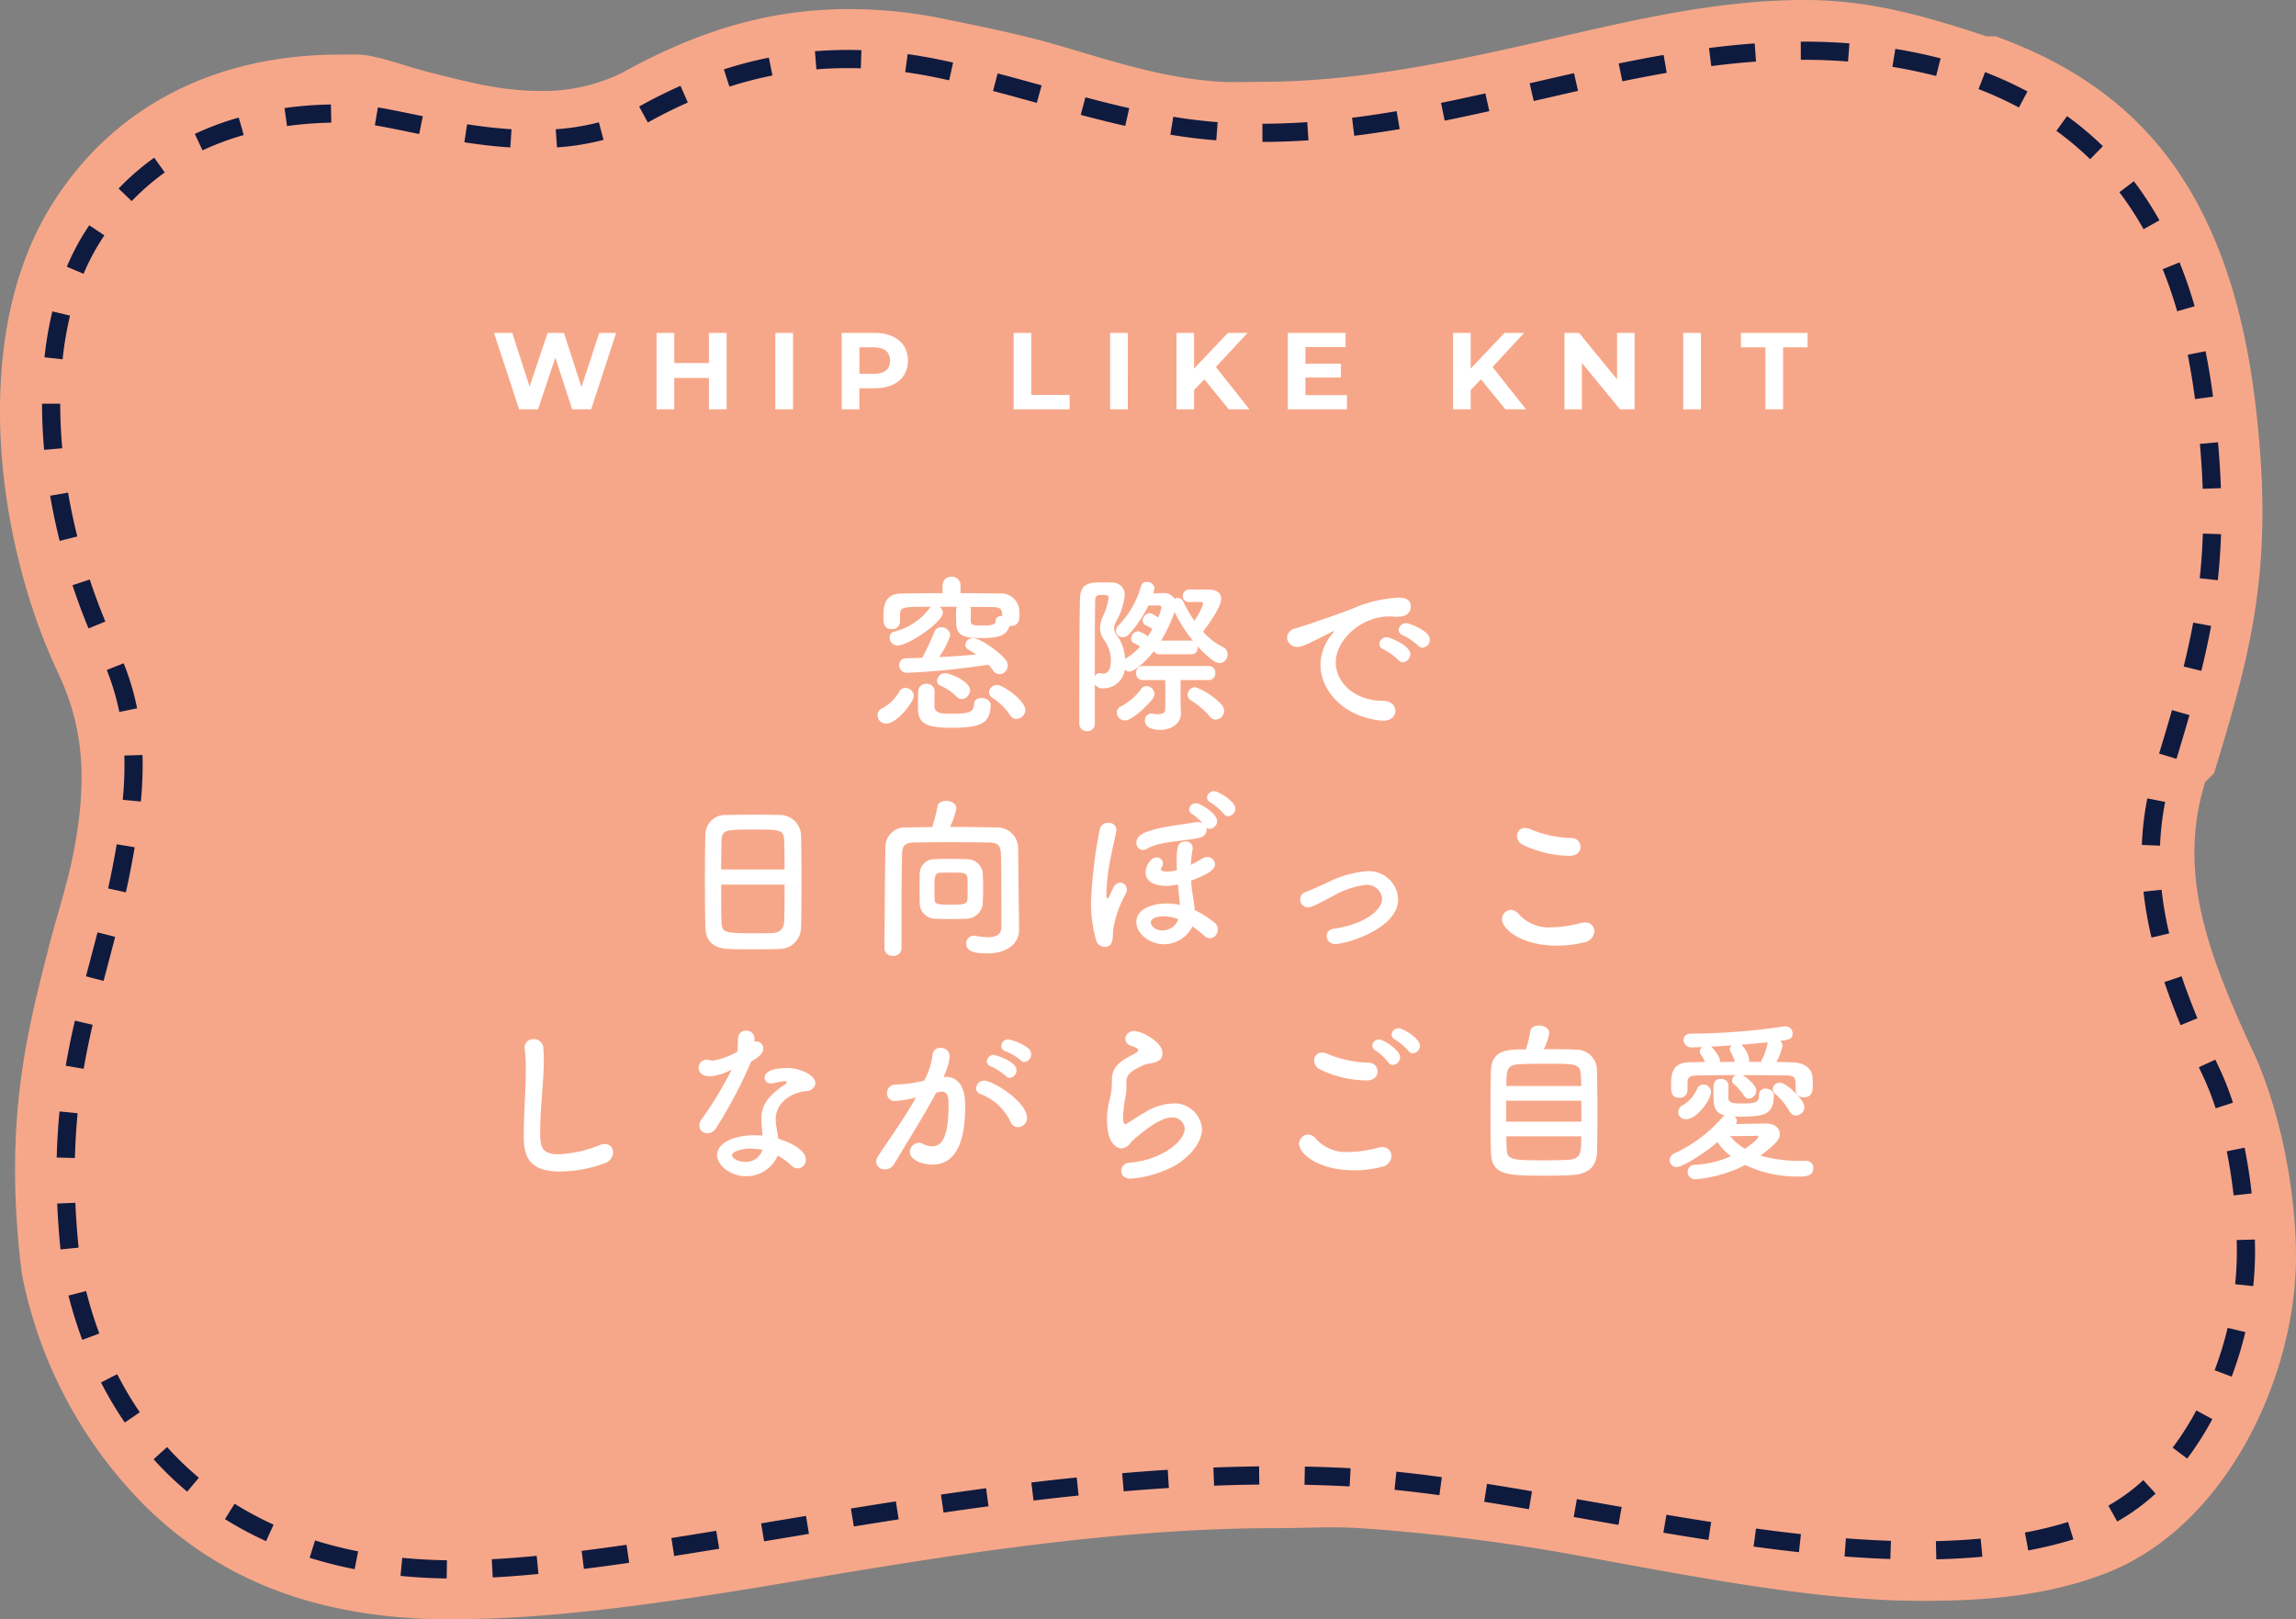 <svg xmlns="http://www.w3.org/2000/svg" width="252.397" height="178.011" viewBox="0 0 252.397 178.011">
  <rect x="0" y="0" width="252.397" height="178.011" fill="#808080" stroke="none"/>
  <g id="グループ_845" data-name="グループ 845" transform="translate(-672.91 -1347.01)">
    <g id="グループ_230" data-name="グループ 230" transform="translate(-278.87 392.946)">
      <path id="パス_331" data-name="パス 331" d="M802.123,298.914c-2.494,9.723-5.03,19.487-3,36h0a49.483,49.483,0,0,0,14,26c8.1,7.714,18.027,11.563,31,12,.712.024,2.246,0,3,0,9.92,0,22.053-1.65,36-4,16.706-2.814,35.566-6,54-6,3.178,0,6.035-.19,9,0a211.119,211.119,0,0,1,24,3c12.465,2.252,26.007,5,38,5,8.077,0,14.283-.81,20-3,13.4-5.132,21.071-21.817,21-35-.044-7.954-2.059-17-5-23-4.948-10.773-7.947-19.276-5-29l1-1c3.56-11.735,6.251-20.83,5-36-.634-7.683-1.975-16.72-6-25-4.753-9.778-12.2-16.093-23-20h-1c-6.548-2.161-12.74-4-20-4-10.7,0-21.052,2.761-31,5-9.909,2.23-19.285,4-29,4-1.176,0-2.862.063-4,0-6.284-.349-11.555-2.11-18-4-4.054-1.189-8.657-2.117-13-3a51.461,51.461,0,0,0-10-1c-8.453,0-16.261,2.157-25,7a19.61,19.61,0,0,1-9,2c-4.445,0-8.224-1.066-12-2-2.908-.72-5.851-1.931-8-2-.581-.019-1.424,0-2,0-14.349,0-25.5,6.2-32,17-8.669,14.395-5.82,36.547,1,51,2.649,5.615,3.13,11.022,2,18-.747,4.609-2.009,8.136-3,12" transform="translate(155.052 759.15)" fill="#f7a789"/>
      <path id="パス_332" data-name="パス 332" d="M1002.528,208.57c-10.149,0-20.125,1.778-30,4-11.082,2.494-22.373,5.646-34,5-11.089-.616-21.11-5.787-32-8-12.033-2.446-22.39.674-32,6-11.167,6.189-25.148-.81-31-1-12.088-.391-23.75,3.621-30,14-6.846,11.368-4.94,31.294,2,46,3.392,7.19,3.186,13.679,2,21-2.629,16.23-7.709,23.969-5,46,3.2,16.434,14.857,32.153,40,33,10.93.369,25.406-2.236,42-5,18.539-3.087,39.021-6.28,59-5,23.155,1.484,58.236,13.336,80,5,10.432-4,17.066-16.967,17-29-.039-7.211-1.435-14.8-4-20-5.325-11.578-8.5-21.438-5-33,3.658-12.07,6.191-20.568,5-35s-3.689-33.289-25-41a60.316,60.316,0,0,0-19-3h0" transform="translate(147.647 751.495)" fill="none"/>
      <path id="パス_333" data-name="パス 333" d="M972.528,212.57c-11.082,2.494-22.373,5.646-34,5-11.089-.616-21.11-5.787-32-8-12.033-2.446-22.39.674-32,6-11.167,6.189-25.148-.81-31-1-12.088-.391-23.75,3.621-30,14-6.846,11.368-4.94,31.294,2,46,3.392,7.19,3.186,13.679,2,21-2.629,16.23-7.709,23.969-5,46,3.2,16.434,14.857,32.153,40,33,10.93.369,25.406-2.236,42-5,18.539-3.087,39.021-6.28,59-5,23.155,1.484,58.236,13.336,80,5,10.432-4,17.066-16.967,17-29-.039-7.211-1.435-14.8-4-20-5.325-11.578-8.5-21.438-5-33,3.658-12.07,6.191-20.568,5-35s-3.689-33.289-25-41a60.292,60.292,0,0,0-19-3c-10.148,0-20.125,1.778-30,4" transform="translate(147.647 751.495)" fill="none"/>
      <path id="パス_334" data-name="パス 334" d="M1002.367,207.143c1.715,0,3.421.065,5.073.194l-.156,1.994c-1.686-.132-3.435-.194-5.187-.188l-.008-2Zm-5.341.2.144,1.995c-1.576.114-3.231.281-4.918.5L992,207.85C993.721,207.628,995.413,207.457,997.027,207.341Zm15.46.6c1.669.274,3.344.624,4.978,1.041l-.495,1.938c-1.578-.4-3.195-.741-4.807-1.005Zm-115.174.114c.5,0,1.011.008,1.515.025l-.066,2c-.482-.016-.97-.024-1.449-.024-1.148,0-2.3.046-3.434.137l-.16-1.994C894.9,208.107,896.111,208.059,897.313,208.059Zm6.6.463c1.092.151,2.208.342,3.317.568.545.111,1.109.231,1.678.357l-.433,1.952c-.557-.124-1.11-.241-1.643-.35-1.068-.217-2.143-.4-3.193-.546Zm83.1.088.342,1.971c-1.532.266-3.129.57-4.881.931l-.4-1.959C983.842,209.187,985.458,208.879,987.011,208.609Zm-98.358.3.391,1.961a43.167,43.167,0,0,0-4.727,1.227l-.611-1.9A45.162,45.162,0,0,1,888.653,208.908Zm133.7,1.59a42.927,42.927,0,0,1,4.656,2.125l-.94,1.765a40.908,40.908,0,0,0-4.438-2.025Zm-45.189.114.438,1.951c-1.518.341-3.062.7-4.556,1.04l-.313.072-.449-1.949.313-.072C974.094,211.31,975.642,210.954,977.165,210.612Zm-63.365.028c1.578.413,3.125.839,4.839,1.313l-.533,1.928c-1.706-.472-3.246-.9-4.812-1.306Zm-34.862,1.368.808,1.83c-1.4.62-2.828,1.328-4.232,2.107l-.167.091-.953-1.758.151-.083C876,213.387,877.479,212.652,878.938,212.008Zm88.479.827.435,1.952c-1.823.406-3.429.749-4.909,1.049l-.4-1.96C964.013,213.579,965.607,213.238,967.417,212.835Zm-43.966.431c1.828.484,3.359.862,4.818,1.192l-.441,1.951c-1.483-.335-3.036-.719-4.889-1.209Zm-82.941.787.039,2a41.594,41.594,0,0,0-4.865.374l-.274-1.981A43.6,43.6,0,0,1,840.51,214.053Zm5.166.319c1.09.184,2.33.438,3.643.707l1.294.264-.4,1.96-1.3-.265c-1.3-.266-2.519-.517-3.574-.695Zm111.986.417.334,1.972c-1.749.3-3.381.538-4.989.739l-.247-1.985C954.34,215.318,955.943,215.081,957.663,214.789Zm73.7.544a35.158,35.158,0,0,1,3.938,3.307l-1.4,1.432a33.13,33.13,0,0,0-3.713-3.118Zm-98.253.075c1.7.276,3.3.469,4.879.591l-.153,1.994c-1.638-.126-3.289-.326-5.046-.611Zm-102.732.084.547,1.924A29.809,29.809,0,0,0,826.4,219.1l-.852-1.809A31.815,31.815,0,0,1,830.383,215.492Zm117.458.5.136,2c-1.718.117-3.421.179-5.062.182l0-2C944.508,216.168,946.166,216.109,947.841,215.994Zm-77.869.02.512,1.933a27.771,27.771,0,0,1-5.113.829l-.143-1.995A25.768,25.768,0,0,0,869.971,216.014Zm-14.484.218c1.763.272,3.358.451,4.878.548l-.127,2c-1.58-.1-3.234-.286-5.057-.567Zm-34.4,3.674,1.163,1.627a25.921,25.921,0,0,0-3.632,3.148l-1.444-1.383A27.929,27.929,0,0,1,821.085,219.906Zm217.626,2.588a36.837,36.837,0,0,1,2.808,4.3l-1.746.976a34.828,34.828,0,0,0-2.655-4.066Zm-224.767,4.842,1.664,1.109c-.247.37-.49.754-.723,1.141a24.211,24.211,0,0,0-1.56,3.085l-1.843-.776a26.216,26.216,0,0,1,1.69-3.34C813.42,228.141,813.68,227.731,813.943,227.336Zm229.785,4.078a49.215,49.215,0,0,1,1.663,4.823l-1.921.556a47.216,47.216,0,0,0-1.594-4.627ZM809.888,236.8l1.944.468a37.939,37.939,0,0,0-.82,4.8l-1.989-.214A39.907,39.907,0,0,1,809.888,236.8Zm236.7,4.379c.318,1.59.587,3.224.824,5l-1.983.264c-.231-1.729-.493-3.321-.8-4.869Zm-237.832,5.77,2,0c0,1.593.072,3.242.221,4.9l-1.992.178C808.831,250.311,808.754,248.6,808.756,246.947Zm239.2,4.242q.035.4.068.8c.12,1.449.2,2.877.252,4.245l-2,.07c-.047-1.336-.13-2.733-.246-4.15q-.032-.392-.067-.788ZM811.616,256.73c.274,1.6.616,3.219,1.016,4.818l-1.94.485c-.412-1.647-.764-3.318-1.047-4.965Zm234.673,4.5,2,.065c-.056,1.724-.172,3.38-.354,5.062l-1.988-.216C1046.122,264.512,1046.235,262.906,1046.289,261.233ZM814,266.279c.516,1.563,1.092,3.116,1.714,4.616l-1.847.766c-.641-1.546-1.235-3.146-1.766-4.756Zm231.229,4.737,1.967.362c-.291,1.582-.642,3.2-1.072,4.944l-1.942-.478C1044.6,274.137,1044.947,272.558,1045.23,271.016Zm-227.5,4.471a28.892,28.892,0,0,1,1.479,4.954l-1.96.4a26.9,26.9,0,0,0-1.378-4.615Zm225.165,5.149,1.923.55c-.471,1.648-.984,3.355-1.422,4.808l-1.915-.578C1041.921,283.97,1042.431,282.271,1042.9,280.636ZM819.8,285.57a40.6,40.6,0,0,1-.184,5.119l-1.991-.188a38.562,38.562,0,0,0,.176-4.868Zm220.385,4.776,1.963.383a31.851,31.851,0,0,0-.564,4.809l-2-.08A33.887,33.887,0,0,1,1040.182,290.347Zm-223.219,5.039,1.972.331c-.271,1.615-.587,3.237-.968,4.957l-1.953-.432C816.388,298.555,816.7,296.967,816.963,295.385Zm224.788,5a39.249,39.249,0,0,0,.836,4.8l-1.946.46a41.264,41.264,0,0,1-.878-5.046Zm-226.9,4.684,1.937.5c-.274,1.068-.556,2.132-.828,3.161q-.223.842-.443,1.68l-1.935-.507q.22-.841.444-1.684C814.3,307.189,814.579,306.129,814.851,305.068Zm229.1,4.827c.492,1.457,1.061,2.968,1.738,4.62l-1.85.759c-.693-1.691-1.277-3.241-1.783-4.738Zm-231.586,4.883,1.949.451c-.4,1.727-.722,3.311-.985,4.843l-1.971-.338C811.627,318.163,811.956,316.542,812.365,314.778Zm235.3,4.286.264.576a31.362,31.362,0,0,1,1.664,4.156l-1.9.618a29.375,29.375,0,0,0-1.561-3.9l-.012-.025-.272-.594Zm-236.99,5.694,1.99.2c-.158,1.613-.259,3.267-.3,4.917l-2-.048C810.411,328.123,810.514,326.419,810.677,324.757Zm240.2,3.984c.329,1.617.592,3.309.782,5.029l-1.988.22c-.184-1.66-.437-3.292-.754-4.85ZM812.418,334.8c.068,1.591.188,3.251.356,4.931l-1.99.2c-.172-1.718-.294-3.416-.364-5.045Zm239.591,4.041c.01.407.017.818.019,1.223a35.647,35.647,0,0,1-.2,3.9l-1.989-.209a33.646,33.646,0,0,0,.187-3.681c0-.391-.008-.788-.019-1.181ZM813.6,344.505a45.541,45.541,0,0,0,1.452,4.669l-1.874.7A47.529,47.529,0,0,1,811.659,345Zm235.417,4.046,1.945.466a40.806,40.806,0,0,1-1.505,4.9l-1.871-.707A38.829,38.829,0,0,0,1049.015,348.551Zm-232,5.092a38.751,38.751,0,0,0,2.484,4.189l-1.652,1.128a40.753,40.753,0,0,1-2.613-4.406Zm228.559,3.992,1.761.948a34.18,34.18,0,0,1-2.767,4.34l-1.6-1.2A32.187,32.187,0,0,0,1045.571,357.635ZM822.5,361.656a35.032,35.032,0,0,0,3.494,3.373l-1.285,1.532a37.035,37.035,0,0,1-3.694-3.566Zm120.044,2.125.022,2c-1.619.017-3.292.059-4.971.123l-.076-2C939.215,363.84,940.906,363.8,942.543,363.781Zm5.03.021c1.7.033,3.391.095,5.03.182l-.107,2c-1.617-.086-3.286-.147-4.963-.18Zm-15.074.356.125,2c-1.614.1-3.285.223-4.965.365l-.168-1.993C929.186,364.384,930.871,364.26,932.5,364.158Zm25.132.207c1.563.156,3.2.352,5,.6l-.269,1.982c-1.779-.242-3.392-.434-4.931-.588Zm-35.137.63.205,1.989c-1.6.165-3.27.352-4.953.553l-.238-1.986C919.2,365.349,920.88,365.162,922.494,365Zm117.252.3,1.35,1.475a22.526,22.526,0,0,1-4.222,3.072l-.973-1.747A20.525,20.525,0,0,0,1039.746,365.291ZM967.6,365.7c1.485.235,3.1.5,4.946.819l-.338,1.971c-1.834-.314-3.444-.581-4.921-.815Zm-55.067.487.266,1.982c-1.583.212-3.245.445-4.94.692l-.289-1.979C909.274,366.632,910.944,366.4,912.534,366.184Zm64.943,1.192,1.495.264q1.705.3,3.428.6l-.346,1.97q-1.723-.3-3.431-.605l-1.494-.264Zm-74.86.25.307,1.976c-1.549.24-3.162.5-4.93.783l-.32-1.974C899.448,368.125,901.065,367.868,902.618,367.627Zm-72.695.257a36.783,36.783,0,0,0,4.286,2.3L833.383,372a38.8,38.8,0,0,1-4.52-2.423Zm157.4,1.21c1.781.3,3.392.561,4.923.8l-.307,1.976c-1.54-.239-3.159-.5-4.949-.8Zm-94.586.129.327,1.973-3.663.61-1.269.212-.329-1.973,1.269-.212Zm138.737.671.591,1.911a44.258,44.258,0,0,1-4.967,1.213l-.365-1.966A42.25,42.25,0,0,0,1031.472,369.894Zm-34.3.719c1.713.233,3.374.438,4.937.61l-.219,1.988c-1.58-.174-3.258-.381-4.988-.616Zm-114.3.248.323,1.974c-1.849.3-3.467.563-4.946.795l-.31-1.976C879.415,371.422,881.028,371.163,882.873,370.861Zm124.182.827c1.709.13,3.374.223,4.949.275l-.066,2c-1.6-.053-3.3-.147-5.035-.28Zm14.813.032.186,1.991c-1.607.15-3.31.245-5.062.284l-.044-2C1018.652,371.957,1020.308,371.864,1021.868,371.719Zm-183.1.2a44.811,44.811,0,0,0,4.737,1.2l-.386,1.962a46.809,46.809,0,0,1-4.95-1.254Zm34.245.48.286,1.979c-1.789.258-3.417.478-4.977.673l-.248-1.985C869.619,372.872,871.235,372.654,873.011,372.4Zm-9.879,1.217.19,1.991c-1.777.17-3.469.3-5.028.38l-.1-2C859.72,373.908,861.383,373.782,863.131,373.615Zm-14.779.212c1.206.119,2.454.2,3.709.243.39.013.794.022,1.2.028l-.026,2c-.419-.005-.836-.015-1.24-.029-1.3-.044-2.59-.128-3.838-.251Z" transform="translate(147.647 751.495)" fill="#0f1a3f"/>
    </g>
    <path id="パス_728" data-name="パス 728" d="M-21.185-12.293a.526.526,0,0,0-.095.3,5.158,5.158,0,0,0-.019.551c0,.342.019.665.019.8,0,1.539.741,1.786,2.831,1.786,1.6,0,2.7-.171,3.021-1.33h.133c.817,0,.969-.532.969-1.254,0-.152,0-.285-.019-.513a2.025,2.025,0,0,0-2.223-1.8c-1.406-.019-2.812-.038-4.237-.038v-.836a.941.941,0,0,0-.988-.969.941.941,0,0,0-.988.969v.836c-1.5,0-2.983.019-4.465.038-1.881.019-2.033,1.311-2.033,2.508,0,.722.019,1.406.912,1.406a.842.842,0,0,0,.912-.8v-.779c.038-.855.19-.874,3.4-.874a.578.578,0,0,0-.152.152,6.805,6.805,0,0,1-3.838,2.565.648.648,0,0,0-.551.665.866.866,0,0,0,.855.874c1.216,0,5-2.584,5-3.61a.8.8,0,0,0-.38-.646ZM-14.649.038A1.016,1.016,0,0,0-13.68-.95c0-.969-2.375-2.736-3.1-2.736a.863.863,0,0,0-.893.779.764.764,0,0,0,.38.627,7.005,7.005,0,0,1,1.938,1.9A.8.8,0,0,0-14.649.038Zm-3.1-5.966a7.44,7.44,0,0,1,.513.627.867.867,0,0,0,.722.418.93.93,0,0,0,.893-.95,1.079,1.079,0,0,0-.266-.684c-.722-.893-2.831-2.337-3.553-2.337a.819.819,0,0,0-.836.76.621.621,0,0,0,.361.532c.247.152.532.3.817.513-1.349.133-2.679.228-4.066.285a9.189,9.189,0,0,0,1.235-2.394.953.953,0,0,0-1.007-.874.76.76,0,0,0-.76.532c-.171.494-.931,2.109-1.311,2.812l-1.8.057a.722.722,0,0,0-.741.76.827.827,0,0,0,.874.836A80.047,80.047,0,0,0-17.746-5.928Zm-2.926,3.781a.991.991,0,0,0,.912-.969C-19.76-4.18-22.173-5-22.458-5a.933.933,0,0,0-.931.836.631.631,0,0,0,.418.57,5.39,5.39,0,0,1,1.729,1.178A.762.762,0,0,0-20.672-2.147Zm3.173.627c0-.456-.513-.741-1.007-.741-.418,0-.817.209-.817.7,0,.874-.646,1.026-2.413,1.026-1.14,0-1.9-.019-1.938-.817,0-.209.019-1.254.019-1.672a.836.836,0,0,0-.893-.8A.852.852,0,0,0-25.46-3c0,.076-.019.209-.019,1.843,0,1.729.912,2.166,3.705,2.166C-18.639,1.007-17.5.551-17.5-1.52Zm-8.436-.988a.932.932,0,0,0-.931-.855.767.767,0,0,0-.722.494A4.878,4.878,0,0,1-29.393-1.14a.791.791,0,0,0-.532.76.931.931,0,0,0,.931.931C-27.759.551-25.935-1.862-25.935-2.508Zm9.709-8.778c-.38,0-.722.171-.722.57,0,.342-.323.494-1.52.494-1.045,0-1.2-.114-1.216-.57,0-.19.019-.741.019-1.216a.618.618,0,0,0-.076-.266c.874,0,1.729,0,2.489.019.741.019.988.152,1.026.779ZM7.239.114A.993.993,0,0,0,8.17-.855a1.014,1.014,0,0,0-.3-.7A7.609,7.609,0,0,0,5-3.458a.856.856,0,0,0-.836.836.729.729,0,0,0,.4.646A8.623,8.623,0,0,1,6.631-.19.791.791,0,0,0,7.239.114ZM4.6-7.068a.668.668,0,0,0,.665-.741v-.133C5.776-7.372,7.011-6.1,7.676-6.1a.931.931,0,0,0,.874-.969.874.874,0,0,0-.532-.8A7.317,7.317,0,0,1,5.852-9.557c.247-.323,1.995-2.622,1.995-3.61,0-.589-.4-1.026-1.482-1.026H4.351a.693.693,0,0,0-.722.7.657.657,0,0,0,.684.684h.019l1.235-.019c.171,0,.3.057.3.228A7.392,7.392,0,0,1,4.9-10.754a14.718,14.718,0,0,1-1.2-2.071.675.675,0,0,0-.627-.437.774.774,0,0,0-.342.095,1.379,1.379,0,0,0-1.273-.627c-.247,0-.665.019-1.083.038l.152-.57a.816.816,0,0,0-.855-.7.617.617,0,0,0-.627.418A10.037,10.037,0,0,1-3.477-10.2a.77.77,0,0,0-.247.551.74.74,0,0,0,.76.7.95.95,0,0,0,.7-.342A13.271,13.271,0,0,0-.152-12.426c.361,0,.779-.019,1.026-.019s.4.057.4.247a4.418,4.418,0,0,1-.361,1.083C.228-11.571.1-11.59-.019-11.59a.841.841,0,0,0-.76.817.581.581,0,0,0,.361.532,3.2,3.2,0,0,1,.7.4c-.152.266-.323.532-.494.8A2.9,2.9,0,0,0-1.292-9.6a.823.823,0,0,0-.76.8.548.548,0,0,0,.323.513,5.483,5.483,0,0,1,.665.361A6.153,6.153,0,0,1-2.641-6.612c-.019.019-.057.038-.076.057A4.791,4.791,0,0,0-3.61-9.139a1.366,1.366,0,0,1-.323-.76,1.925,1.925,0,0,1,.228-.76,7.685,7.685,0,0,0,.95-2.869,1.346,1.346,0,0,0-1.463-1.425c-.285-.019-.646-.019-.988-.019-1.425,0-2.432.076-2.47,1.8-.076,3.99-.076,10.26-.076,13.718a.827.827,0,0,0,.874.836A.807.807,0,0,0-6.042.551V-3.781a1.037,1.037,0,0,0,1.026.456A2.35,2.35,0,0,0-2.755-5.377a.875.875,0,0,0,.513.209c.418,0,1.558-.779,2.7-2.261a.652.652,0,0,0,.608.361ZM6.5-4.237a.708.708,0,0,0,.7-.779.7.7,0,0,0-.7-.76H-.817A.7.7,0,0,0-1.5-5a.7.7,0,0,0,.684.76H1.691c.019.532.019,1.216.019,1.843,0,.608,0,1.159-.019,1.425-.019.38-.418.494-.817.494A2.119,2.119,0,0,1,.361-.532.779.779,0,0,0,.152-.551.729.729,0,0,0-.532.228c0,.323.171,1.007,1.691,1.007,1.387,0,2.261-.817,2.261-1.8v-.1c-.038-.532-.038-1.273-.038-1.691V-4.237ZM.323-2.185A.861.861,0,0,0,.513-2.7a.9.9,0,0,0-.874-.874.726.726,0,0,0-.589.323A6.513,6.513,0,0,1-3.192-1.33a.743.743,0,0,0-.437.665.9.9,0,0,0,.893.874C-2.071.209-.608-1.026.323-2.185Zm.912-6.384a15.83,15.83,0,0,0,1.482-3.154A17.248,17.248,0,0,0,4.75-8.55.418.418,0,0,0,4.6-8.569ZM-6.042-4.636c0-3.04,0-6.061.038-8.3,0-.57.209-.665.836-.665.342,0,.646.019.646.361a7.291,7.291,0,0,1-.665,2.071,3.406,3.406,0,0,0-.285,1.216,2.372,2.372,0,0,0,.494,1.368,3.759,3.759,0,0,1,.7,2.261c0,1.007-.418,1.387-.836,1.387a.963.963,0,0,1-.247-.038A.526.526,0,0,0-5.529-5,.6.6,0,0,0-6.042-4.636ZM29.982-7.79a.878.878,0,0,0,.8-.893c0-.988-2.28-1.805-2.584-1.805a.819.819,0,0,0-.836.76.66.66,0,0,0,.494.589,6.671,6.671,0,0,1,1.653,1.121A.7.7,0,0,0,29.982-7.79Zm-2.166,1.6a.908.908,0,0,0,.817-.893c0-.988-2.318-1.862-2.565-1.862a.8.8,0,0,0-.836.741.638.638,0,0,0,.475.589,7.2,7.2,0,0,1,1.615,1.178A.656.656,0,0,0,27.816-6.194ZM27-.836c0-.57-.456-1.121-1.406-1.121-2.983,0-5.149-1.938-5.149-4.218,0-2.546,2.888-5.054,5.833-5.054a3.661,3.661,0,0,1,.456.019,3.512,3.512,0,0,0,.437.019c.722,0,1.52-.209,1.52-1.178,0-.494-.342-.931-1.292-.931a14.506,14.506,0,0,0-5.035,1.178c-1.881.741-3.458,1.235-4.351,1.558-.57.209-1.653.532-2.052.665a1.089,1.089,0,0,0-.874.988,1.082,1.082,0,0,0,1.159,1.026c.418,0,.779-.114,3.762-1.653a.642.642,0,0,1,.19-.076.041.041,0,0,1,.038.038.391.391,0,0,1-.1.171,5.348,5.348,0,0,0-1.368,3.477C18.772-3,21.375-.152,25.5.228h.19C26.562.228,27-.3,27-.836ZM-38.342,22.971c.038-1.007.057-3.1.057-5.187,0-1.9-.019-3.8-.057-4.959A2.305,2.305,0,0,0-40.66,10.6c-.646-.019-1.634-.038-2.641-.038-1.216,0-2.451.019-3.173.038a2.183,2.183,0,0,0-2.375,2.071c-.038,1.273-.057,3.135-.057,4.978,0,2.071.019,4.142.057,5.377.057,1.406.874,2.242,2.527,2.3.779.038,1.767.038,2.755.038,1.007,0,2.033,0,2.869-.038A2.355,2.355,0,0,0-38.342,22.971Zm-8.778-6.384c0-1.2.019-2.28.038-3.059.057-1.311.323-1.33,3.534-1.33,3.04,0,3.325.019,3.363,1.33.019.76.038,1.862.038,3.059Zm6.973,1.672c0,1.52,0,3.021-.038,3.971-.038.817-.361,1.311-1.425,1.349-.494.019-1.254.019-1.995.019-3.23,0-3.439-.076-3.477-1.311-.038-.912-.038-2.432-.038-4.028ZM-14.4,20.577c-.038-2.147-.038-4.237-.076-6.384A2.28,2.28,0,0,0-16.8,11.97c-1.71-.038-3.458-.057-5.168-.057a8.2,8.2,0,0,0,.7-2.033c0-.551-.589-.836-1.121-.836-.456,0-.893.19-.95.608a17.651,17.651,0,0,1-.589,2.28c-.931,0-1.862.019-2.755.038a2.15,2.15,0,0,0-2.375,2.071c-.076,3.743-.076,7.676-.114,11.21v.019a.868.868,0,0,0,.95.817.864.864,0,0,0,.931-.836V20.083c0-1.71.019-3.439.057-5.168.019-.969.323-1.273,1.406-1.292,1.292-.019,2.622-.038,3.99-.038,1.349,0,2.736.019,4.123.038.931.019,1.311.209,1.349,1.292.019.342.057,1.615.057,8.018,0,.855-.665,1.1-1.5,1.1a7.217,7.217,0,0,1-1.254-.133,1.083,1.083,0,0,0-.247-.019.829.829,0,0,0-.874.836c0,.95,1.083,1.1,2.28,1.1,2.6,0,3.534-1.406,3.534-2.527v-.038Zm-10.887-.342A1.706,1.706,0,0,0-23.712,22c.532.019,1.159.038,1.786.038s1.273-.019,1.8-.038a1.818,1.818,0,0,0,1.767-1.786c.019-.437.038-1.007.038-1.6,0-.57-.019-1.159-.038-1.634a1.722,1.722,0,0,0-1.71-1.52c-.608-.019-1.349-.038-2.071-.038-.589,0-1.159.019-1.615.038A1.6,1.6,0,0,0-25.289,17.1c0,.475-.019,1.064-.019,1.634C-25.308,19.285-25.289,19.836-25.289,20.235Zm5.244-.38c-.019.532-.437.608-1.71.608-1.653,0-1.881-.057-1.9-.589-.019-.3-.019-.817-.019-1.311,0-1.159.019-1.577.627-1.615.342-.019.855-.019,1.349-.019,1.121,0,1.615,0,1.653.627.019.323.019.874.019,1.368C-20.026,19.3-20.026,19.646-20.045,19.855Zm28.671-9.12A.848.848,0,0,0,9.405,9.9c0-.8-1.862-1.919-2.337-1.919a.771.771,0,0,0-.779.7.645.645,0,0,0,.4.551,6.453,6.453,0,0,1,1.444,1.235A.575.575,0,0,0,8.626,10.735ZM5.8,11.476a1.373,1.373,0,0,0-.513-.095,1.634,1.634,0,0,0-.3.019c-1.216.247-4.959.57-6.023,1.425a1.019,1.019,0,0,0-.437.817.756.756,0,0,0,.741.8.968.968,0,0,0,.513-.171c1.2-.779,4.37-.817,5.719-1.178a.94.94,0,0,0,.76-.893.779.779,0,0,0-.019-.209.533.533,0,0,0,.361.133.869.869,0,0,0,.8-.855c0-.836-1.862-1.957-2.3-1.957a.742.742,0,0,0-.779.665.656.656,0,0,0,.38.551A7.264,7.264,0,0,1,5.8,11.476Zm-1.1,11.381a12.875,12.875,0,0,1,1.273,1.007.93.93,0,0,0,.646.285.924.924,0,0,0,.855-.95.939.939,0,0,0-.361-.76A10.315,10.315,0,0,0,4.94,21.052c-.038-.494-.114-.988-.19-1.425-.1-.627-.171-1.216-.209-1.805C6.764,16.967,7.163,16.511,7.163,16a.821.821,0,0,0-.836-.779,1.1,1.1,0,0,0-.57.171c-.38.228-.8.475-1.235.684a12.191,12.191,0,0,1,.171-1.653.526.526,0,0,0,.019-.171.733.733,0,0,0-.8-.741c-.931,0-.95.874-.95,2.147,0,.323,0,.665.019,1.007a4.209,4.209,0,0,1-1.045.152c-.152,0-.722,0-.722-.247a.3.3,0,0,1,.057-.152.911.911,0,0,0,.171-.494.682.682,0,0,0-.7-.665c-.627,0-1.2.912-1.2,1.653,0,1.444,1.919,1.482,2.242,1.482A6.464,6.464,0,0,0,3.1,18.24c.038.532.095,1.064.152,1.558.038.266.038.494.057.7a6.127,6.127,0,0,0-1.444-.171c-1.539,0-3.344.589-3.344,2.033,0,1.349,1.52,2.451,3.078,2.451A3.527,3.527,0,0,0,4.693,22.857ZM-4.978,25.1c.893,0,.931-.8.931-1.767a12.08,12.08,0,0,1,1.406-4.085,1.012,1.012,0,0,0,.114-.456.743.743,0,0,0-.722-.76.9.9,0,0,0-.76.57c-.152.3-.266.57-.437.912-.095.19-.152.266-.209.266-.114,0-.114-.437-.114-.76a24.368,24.368,0,0,1,.532-4.047c.171-.912.418-1.824.551-2.584,0-.057.019-.114.019-.152a.821.821,0,0,0-.893-.779.917.917,0,0,0-.95.779,50.347,50.347,0,0,0-.95,8.018,14.5,14.5,0,0,0,.532,3.99A1.015,1.015,0,0,0-4.978,25.1Zm8.113-3.04a1.861,1.861,0,0,1-1.729,1.235c-.8,0-1.292-.475-1.292-.874,0-.589.988-.684,1.425-.684A4.511,4.511,0,0,1,3.135,22.059Zm16.929-2.508a9.609,9.609,0,0,1,3.686-1.273,1.67,1.67,0,0,1,1.786,1.52c0,1.368-2.147,2.869-5.32,3.306a.817.817,0,0,0-.779.8.885.885,0,0,0,.931.874c1.292,0,6.935-1.691,6.935-4.921a3.22,3.22,0,0,0-3.439-3.078,11.508,11.508,0,0,0-4.389,1.273c-.855.38-1.691.76-2.337,1.007a.859.859,0,0,0-.608.817.871.871,0,0,0,.874.874C17.727,20.748,18.05,20.615,20.064,19.551ZM47.348,14.1a.974.974,0,0,0-.988-.969,12.406,12.406,0,0,1-4.579-.988,1.586,1.586,0,0,0-.551-.114.832.832,0,0,0-.855.874A1.068,1.068,0,0,0,41,13.87a12.086,12.086,0,0,0,5.149,1.216C46.968,15.086,47.348,14.592,47.348,14.1ZM47.8,24.586a1.279,1.279,0,0,0,1.064-1.2.953.953,0,0,0-1.026-.969,1.842,1.842,0,0,0-.437.057,13.169,13.169,0,0,1-3.23.475,4.473,4.473,0,0,1-3.61-1.444,1.137,1.137,0,0,0-.855-.475,1.027,1.027,0,0,0-.988,1.026c0,1.083,2.109,2.907,6.042,2.907A12.225,12.225,0,0,0,47.8,24.586Zm-107.73,24.3a1.308,1.308,0,0,0,.931-1.2.893.893,0,0,0-.931-.912,1.519,1.519,0,0,0-.589.133,13.062,13.062,0,0,1-4.541.988c-1.881,0-1.957-.95-1.957-2.508,0-2.546.4-5.529.4-7.866q0-.741-.057-1.368a1.031,1.031,0,0,0-1.064-.912.936.936,0,0,0-.988.95c0,.057.019.133.019.19a17.975,17.975,0,0,1,.114,2.166c0,2.242-.228,5-.228,7.163,0,1.881.152,4.085,3.952,4.085A14.808,14.808,0,0,0-59.926,48.887Zm16.093-11.172c.532-.3,1.349-.8,1.349-1.444a.779.779,0,0,0-.76-.779.808.808,0,0,0-.209.038v-.4a.864.864,0,0,0-.912-.817.841.841,0,0,0-.893.836c-.038.57-.019,1.007-.076,1.463a7.675,7.675,0,0,1-2.679.988.889.889,0,0,1-.323-.038,1.419,1.419,0,0,0-.38-.057.863.863,0,0,0-.874.893c0,.076,0,.931,1.254.931a5.823,5.823,0,0,0,2.394-.76,41.982,41.982,0,0,1-3.363,5.548,1.172,1.172,0,0,0-.209.646.841.841,0,0,0,.893.817,1.07,1.07,0,0,0,.95-.57,49.783,49.783,0,0,0,3.838-7.277Zm2.926,10.336a6.254,6.254,0,0,1,1.444,1.026,1.115,1.115,0,0,0,.779.38.937.937,0,0,0,.874-.988c0-1.083-1.843-1.919-3.021-2.28-.057-.4-.133-.8-.19-1.178a5.728,5.728,0,0,1-.1-.931c0-1.995,1.881-3,3.4-3.135a.973.973,0,0,0,.969-.855c0-.874-1.672-1.672-3.059-1.672-1.976,0-2.527.57-2.527,1.064a.648.648,0,0,0,.722.627,1.169,1.169,0,0,0,.247-.019,6.873,6.873,0,0,1,1.216-.228c.076,0,.247,0,.247.114a.339.339,0,0,1-.171.228c-2.223,1.482-2.622,2.6-2.622,3.838,0,.209,0,.285.133,1.805-.285-.019-.589-.038-.874-.038-2.451,0-4.123.931-4.123,2.185,0,1.083,1.444,2.318,3.173,2.318A3.745,3.745,0,0,0-40.907,48.051Zm-1.672-.627a1.9,1.9,0,0,1-1.938,1.311c-.741,0-1.406-.4-1.406-.741s.95-.722,2.071-.722A5.826,5.826,0,0,1-42.579,47.424Zm28.8-9.671a.835.835,0,0,0,.741-.855.831.831,0,0,0-.285-.627,5.631,5.631,0,0,0-2.223-1.007.773.773,0,0,0-.779.722.605.605,0,0,0,.494.589,6.512,6.512,0,0,1,1.615.969A.632.632,0,0,0-13.775,37.753ZM-15.39,39.5a.831.831,0,0,0,.741-.836c0-1.007-2.394-1.691-2.489-1.691a.758.758,0,0,0-.779.7c0,.228.133.437.475.57a6.433,6.433,0,0,1,1.6,1.045A.6.6,0,0,0-15.39,39.5Zm.893,5.415a1.013,1.013,0,0,0,1.007-1.007c0-1.748-3.724-4.1-4.693-4.1a.887.887,0,0,0-.912.836.69.69,0,0,0,.513.646,6.04,6.04,0,0,1,3.268,3.021A.885.885,0,0,0-14.5,44.916Zm-11.191-3.268c-1.349,2.375-3.325,5.149-4.161,6.422a1.162,1.162,0,0,0-.228.665.886.886,0,0,0,.969.817A1.126,1.126,0,0,0-28.12,49c1.216-2.071,3.211-5.187,4.636-7.866.114-.019.228-.057.3-.076a1.172,1.172,0,0,1,.342-.038c.608,0,.722.57.722,1.349,0,3.325-.57,4.655-1.805,4.655a2.551,2.551,0,0,1-1.064-.285,1.021,1.021,0,0,0-.4-.1,1.019,1.019,0,0,0-.988.988c0,.912,1.406,1.406,2.489,1.406,3.515,0,3.591-4.75,3.591-6.441,0-.874-.057-3.211-2.223-3.211h-.152a6.5,6.5,0,0,0,.684-2.3.957.957,0,0,0-1.026-.874.8.8,0,0,0-.855.684,8.055,8.055,0,0,1-.931,2.907,14.221,14.221,0,0,1-3.135.437.916.916,0,0,0-.95.95.827.827,0,0,0,.893.855,10.431,10.431,0,0,0,2.147-.361ZM2.888,49.077c2.014-1.311,2.85-2.774,2.85-3.99a3.042,3.042,0,0,0-3.287-2.774A6.4,6.4,0,0,0-.608,43.339c-.836.475-1.558.969-1.938,1.2a.438.438,0,0,1-.171.057c-.228,0-.228-.76-.228-.817a17.761,17.761,0,0,1,.323-2.508,5.744,5.744,0,0,0,.057-.76V40.3c0-.114-.019-.228-.019-.323,0-.589.209-1.083,1.406-1.634a3.854,3.854,0,0,1,.912-.38c.95-.152,1.653-.285,1.653-1.178,0-1.311-2.375-2.432-3.059-2.432a.95.95,0,0,0-1.026.855.856.856,0,0,0,.7.779c.513.171.722.323.722.475,0,.228-.551.456-1.007.7-1.311.722-1.881,1.349-1.881,2.584v.323a8.165,8.165,0,0,1-.19,1.6,8.308,8.308,0,0,0-.342,2.47c0,2.7,1.159,3.116,1.577,3.116a1.412,1.412,0,0,0,1.045-.665c.285-.342,2.983-2.736,4.446-2.736a1.334,1.334,0,0,1,1.463,1.216c0,1.52-2.736,3.5-6.1,3.762a.91.91,0,0,0-.874.893c0,.437.323.855,1.045.855A12.361,12.361,0,0,0,2.888,49.077ZM28.918,36.8a.848.848,0,0,0,.779-.836c0-.8-1.862-1.919-2.337-1.919a.771.771,0,0,0-.779.7.645.645,0,0,0,.4.551,6.453,6.453,0,0,1,1.444,1.235A.575.575,0,0,0,28.918,36.8Zm-2.185,1.273a.848.848,0,0,0,.779-.836c0-.817-1.862-1.957-2.28-1.957a.742.742,0,0,0-.779.665.656.656,0,0,0,.38.551,6.438,6.438,0,0,1,1.387,1.292A.583.583,0,0,0,26.733,38.076Zm-1.691.722a.974.974,0,0,0-.988-.969,12.406,12.406,0,0,1-4.579-.988,1.586,1.586,0,0,0-.551-.114.832.832,0,0,0-.855.874,1.068,1.068,0,0,0,.627.969,12.086,12.086,0,0,0,5.149,1.216C24.662,39.786,25.042,39.292,25.042,38.8ZM25.5,49.286a1.279,1.279,0,0,0,1.064-1.2.953.953,0,0,0-1.026-.969,1.841,1.841,0,0,0-.437.057,13.169,13.169,0,0,1-3.23.475,4.473,4.473,0,0,1-3.61-1.444,1.137,1.137,0,0,0-.855-.475,1.027,1.027,0,0,0-.988,1.026c0,1.083,2.109,2.907,6.042,2.907A12.225,12.225,0,0,0,25.5,49.286ZM43.32,36.347a6.337,6.337,0,0,0,.589-1.767c0-.551-.589-.836-1.121-.836-.456,0-.893.19-.95.608a14.56,14.56,0,0,1-.494,2.014c-2.014,0-3.743.019-3.838,2.318-.038,1.254-.057,2.926-.057,4.579,0,1.634.019,3.249.057,4.389.076,2.565,1.615,2.6,6.156,2.6.931,0,1.862-.019,2.6-.057,1.843-.076,2.85-.817,2.907-2.584.019-.95.038-2.489.038-4.066,0-1.843-.019-3.762-.057-4.978A2.25,2.25,0,0,0,46.835,36.4C46.094,36.347,44.688,36.347,43.32,36.347ZM39.2,40.394c0-1.767.057-2.318,1.406-2.394.608-.038,1.691-.057,2.812-.057,3.5,0,3.914,0,3.971,1.292.019.323.038.722.038,1.159Zm8.246,3.914H39.178v-2.3h8.265Zm-.019,1.615c0,1.767,0,2.508-1.463,2.584-.627.038-1.577.057-2.508.057-3.724,0-4.18-.038-4.218-1.292-.019-.361-.038-.836-.038-1.349Zm23.617-2.28a.959.959,0,0,0,.912-.95c0-.817-2-2.66-2.66-2.66a.767.767,0,0,0-.817.684.78.78,0,0,0,.3.57,7.363,7.363,0,0,1,1.539,1.881A.814.814,0,0,0,71.041,43.643ZM59.109,40.888v-.836c.019-.475.057-.8,1.083-.817,1.121-.019,2.66-.038,4.237-.038a.723.723,0,0,0-.418.589.494.494,0,0,0,.19.38,6.417,6.417,0,0,1,1.121,1.292.593.593,0,0,0,.532.323.889.889,0,0,0,.817-.874c0-.589-1.007-1.425-1.5-1.71,1.748,0,3.515.019,4.826.038C71,39.254,71,39.5,71,40.831v.038a.808.808,0,0,0,.893.76c.912,0,.988-.646.988-1.368,0-.266,0-.532-.019-.741-.038-1.216-1.178-1.71-2.2-1.729-.57-.019-1.178-.038-1.786-.038a6.072,6.072,0,0,0,.684-1.786.657.657,0,0,0-.285-.532c1.007-.133,1.387-.19,1.387-.817a.773.773,0,0,0-.836-.779.925.925,0,0,0-.228.019,70.8,70.8,0,0,1-10.089.779c-.57,0-.836.342-.836.7a.872.872,0,0,0,.95.817h.038c.342-.019.7-.019,1.1-.038a.564.564,0,0,0-.3.475.536.536,0,0,0,.076.285,5,5,0,0,1,.494.874c-.589,0-1.159.038-1.71.038-1.957.019-2.014,1.406-2.014,2.47,0,.8.019,1.425.893,1.425a.827.827,0,0,0,.912-.779Zm13.034,7.733h-.475a15.943,15.943,0,0,1-4.541-.57c1.957-1.463,2.128-1.9,2.128-2.375,0-.608-.494-1.159-1.52-1.159-.323,0-2.166.038-3.306.057a.586.586,0,0,0,.1-.342.63.63,0,0,0-.247-.494c.228.019.456.019.7.019,2.717,0,3.61-.3,3.61-2.375,0-.437-.456-.7-.893-.7a.653.653,0,0,0-.722.665c0,.855-.342.969-1.976.969-1.254,0-1.387-.19-1.406-.684,0-.209.019-.836.019-1.349a.757.757,0,0,0-.836-.665c-.76,0-.817.513-.817,1.292,0,.4.019.76.019.893,0,1.026.323,1.615,1.235,1.824a1.076,1.076,0,0,0-.285.228A15.561,15.561,0,0,1,57.7,47.785a.847.847,0,0,0-.551.76.755.755,0,0,0,.779.76c.646,0,3.059-1.52,4.484-2.755a6.251,6.251,0,0,0,1.463,1.558,10.877,10.877,0,0,1-3.933.95.753.753,0,0,0-.817.76.829.829,0,0,0,.836.836,14.754,14.754,0,0,0,5.491-1.577,13.328,13.328,0,0,0,5.928,1.273c.646,0,1.558-.019,1.558-.931a.763.763,0,0,0-.779-.8ZM58.957,44.042c1.2,0,2.736-2.147,2.736-3.021a.825.825,0,0,0-.855-.779.726.726,0,0,0-.7.532,3.832,3.832,0,0,1-1.482,1.691.948.948,0,0,0-.57.8A.82.82,0,0,0,58.957,44.042Zm8.227-6.289c-.437,0-.893-.019-1.33-.019a.482.482,0,0,0,.038-.228,3.067,3.067,0,0,0-.855-1.653c.969-.076,1.976-.171,2.907-.266a.27.27,0,0,0-.038.114,6.315,6.315,0,0,1-.684,1.919C67.2,37.658,67.2,37.715,67.184,37.753Zm-5.472-1.691c.722-.038,1.482-.076,2.261-.133a.5.5,0,0,0-.209.4.656.656,0,0,0,.057.247,5.231,5.231,0,0,1,.494,1.159c-.551,0-1.1.019-1.653.019,0-.038.019-.1.019-.133,0-.475-.741-1.33-.893-1.482Zm3.705,11.229A5.812,5.812,0,0,1,63.8,45.9c1.14,0,2.755-.019,2.85-.038h.076c.076,0,.171.038.171.114C66.9,46.132,66.348,46.683,65.417,47.291Z" transform="translate(799.306 1426.01)" fill="#fff"/>
    <path id="パス_729" data-name="パス 729" d="M-60.522-8.4l-1.956,5.952L-64.4-8.4h-1.8l-1.98,5.9-1.9-5.9H-72.09L-69.33,0h2.076l1.908-5.688L-63.5,0h2.088l2.748-8.4Zm12.06,0v3.312h-3.816V-8.4h-1.944V0h1.944V-3.444h3.816V0h1.944V-8.4Zm7.3,8.4h1.944V-8.4h-1.944Zm10.932-8.4H-33.87V0h1.944V-2.316h1.692c2.244,0,3.648-1.164,3.648-3.036S-27.99-8.4-30.234-8.4Zm-.108,4.5h-1.584V-6.816h1.584c1.188,0,1.788.54,1.788,1.464S-29.154-3.9-30.342-3.9ZM-14.97,0h6.156V-1.584h-4.212V-8.4H-14.97ZM-4.362,0h1.944V-8.4H-4.362ZM8.682,0H10.95L7.266-4.656,10.746-8.4H8.586L4.866-4.476V-8.4H2.934V0H4.866V-2.124L5.994-3.3Zm8.424-1.56V-3.5h3.9V-5.016h-3.9V-6.84h4.416V-8.4H15.174V0h6.5V-1.56ZM39.09,0h2.268L37.674-4.656,41.154-8.4h-2.16l-3.72,3.924V-8.4H33.342V0h1.932V-2.124L36.4-3.3ZM51.366-8.4v5.1L47.19-8.4H45.582V0H47.5V-5.1L51.69,0h1.6V-8.4ZM58.638,0h1.944V-8.4H58.638Zm9.036,0h1.944V-6.816h2.688V-8.4h-7.32v1.584h2.688Z" transform="translate(799.306 1392.01)" fill="#fff"/>
  </g>
</svg>
